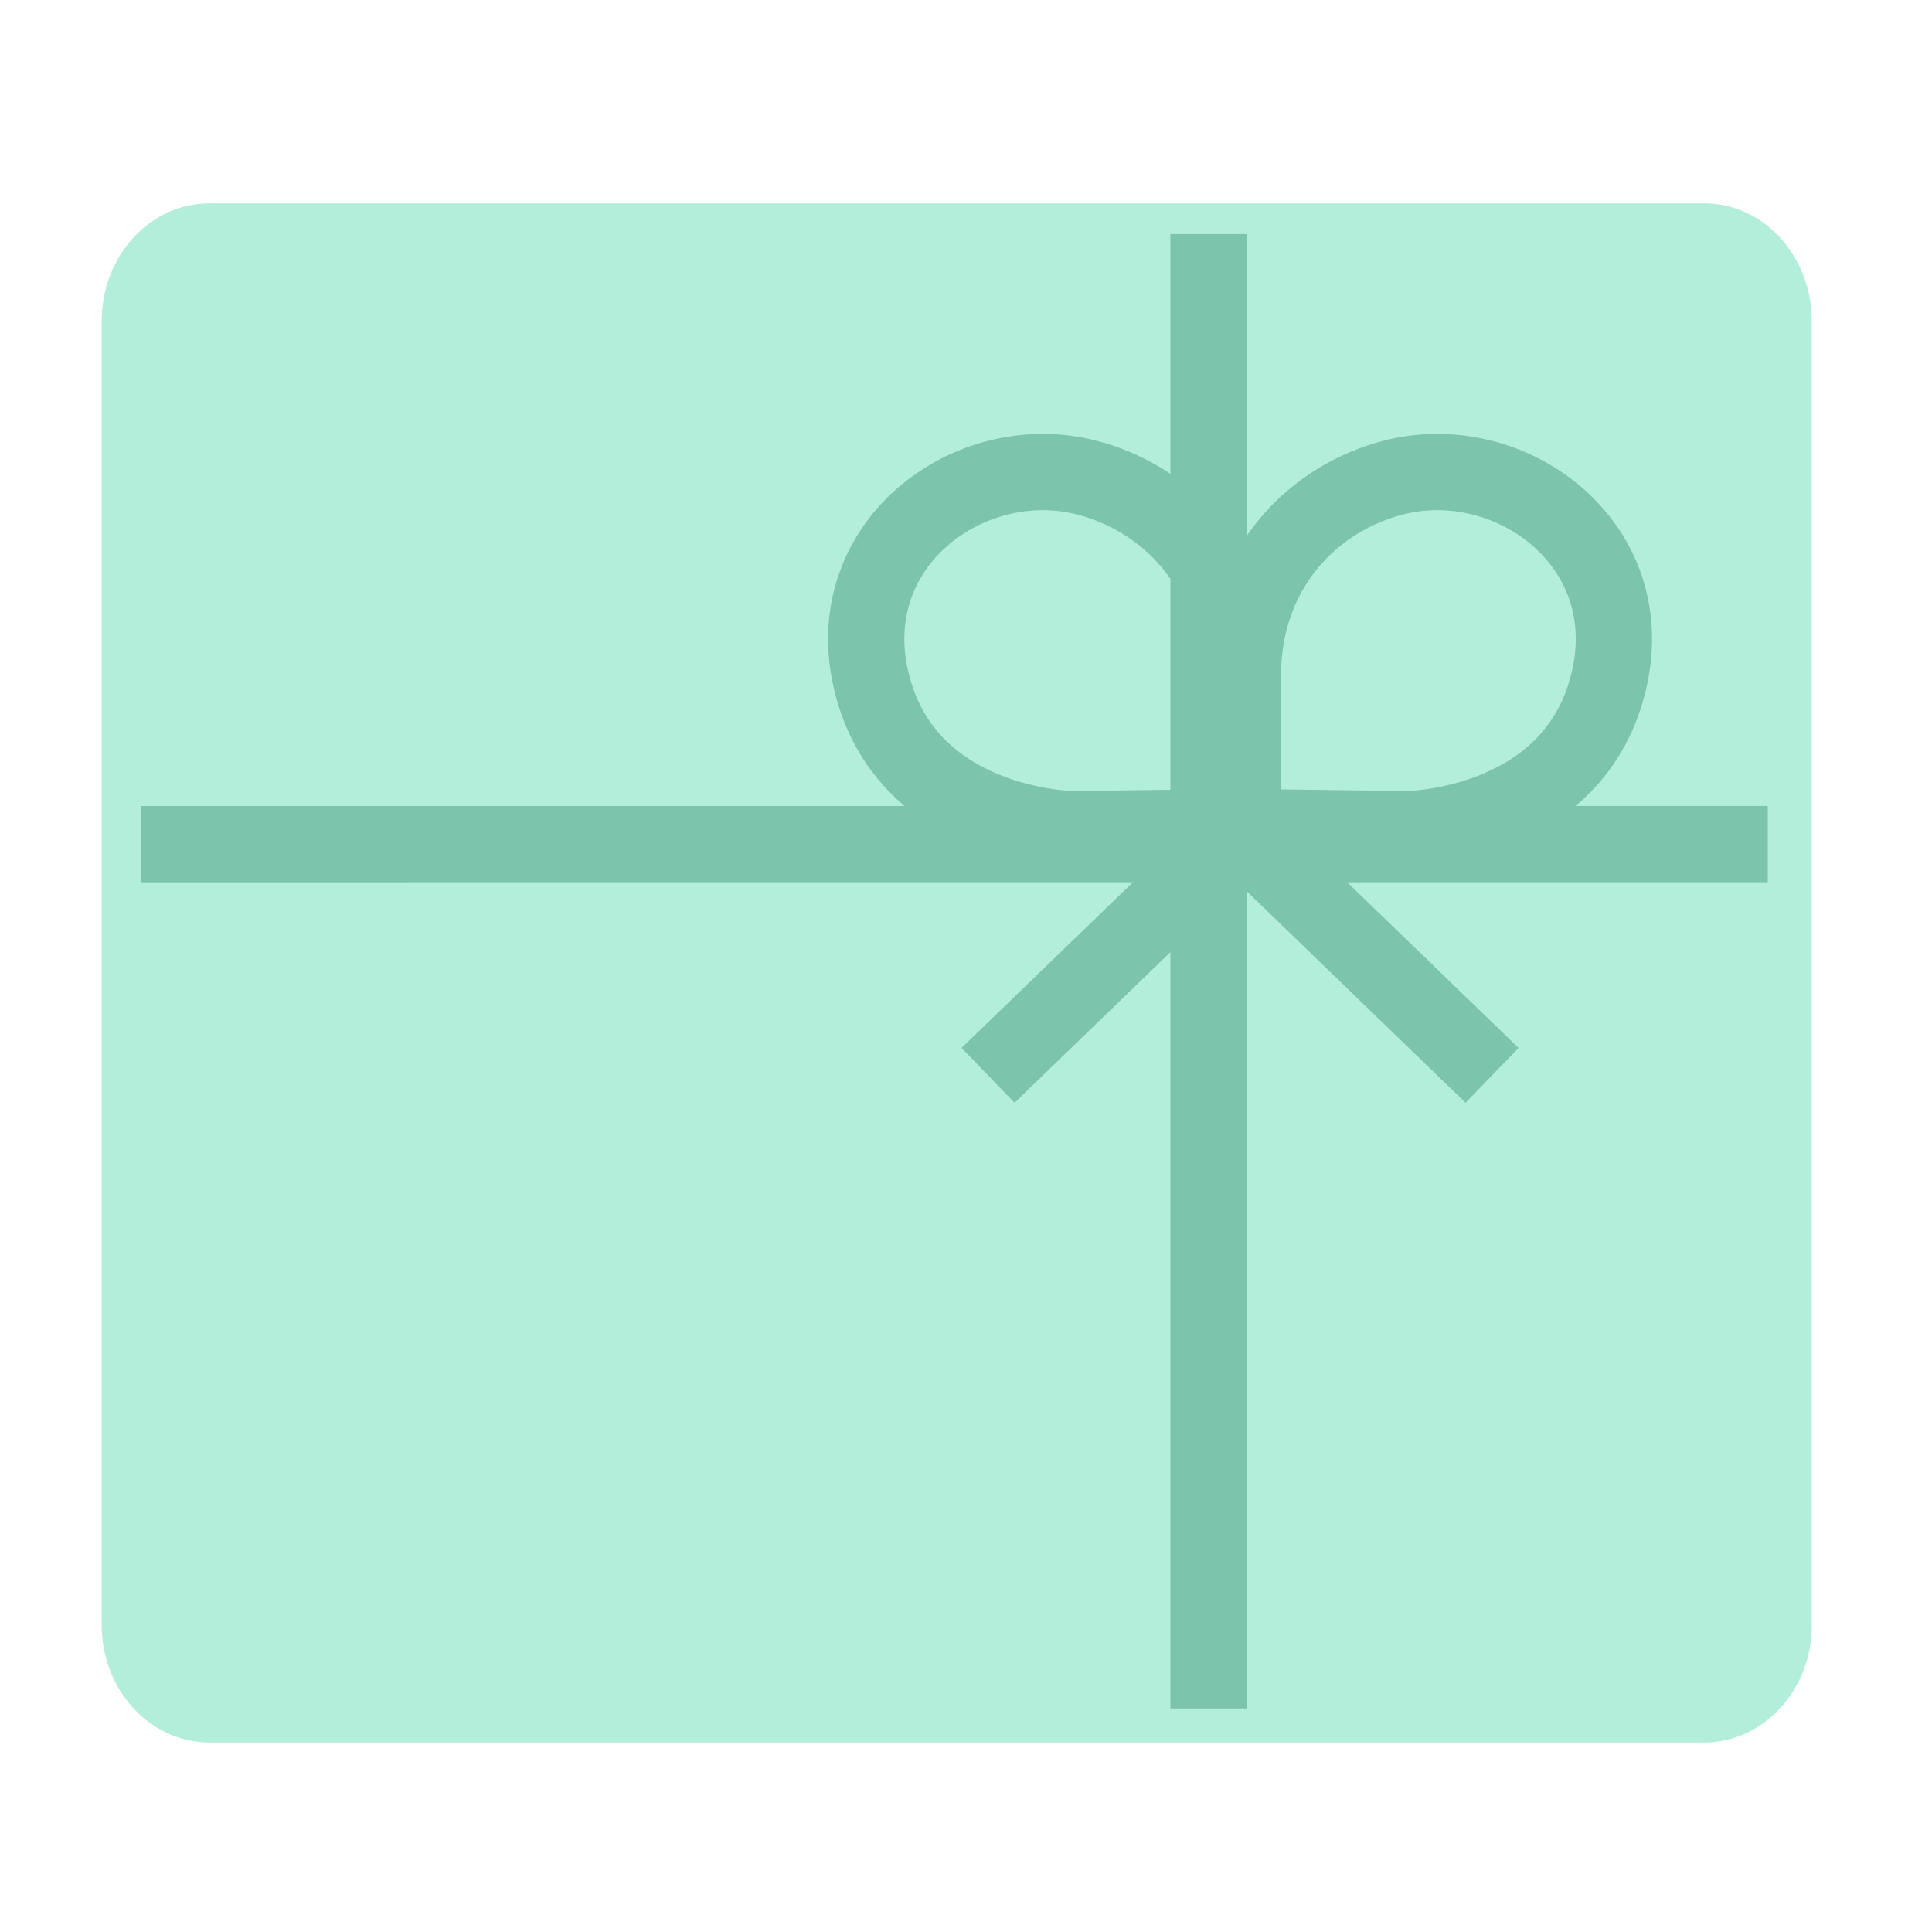 <svg width="38" height="38" viewBox="0 0 38 38" fill="none" xmlns="http://www.w3.org/2000/svg">
<path d="M33.519 34.273H4.117C2.944 34.273 2 33.231 2 31.958V6.315C2 5.042 2.944 4 4.117 4H33.519C34.692 4 35.636 5.042 35.636 6.315V31.948C35.645 33.231 34.692 34.273 33.519 34.273Z" fill="#B2EEDA"/>
<path d="M19.434 21.15L24.486 16.268L27.68 16.309C27.68 16.309 31.004 16.279 31.657 13.336C32.26 10.624 29.598 8.736 27.278 9.429C25.711 9.891 24.456 11.277 24.446 13.265V15.957" stroke="#7DC4AC" stroke-width="1.5" stroke-miterlimit="10"/>
<path d="M29.347 21.15L24.295 16.268L21.101 16.309C21.101 16.309 17.777 16.279 17.124 13.336C16.521 10.624 19.183 8.736 21.503 9.429C23.07 9.891 24.325 11.277 24.335 13.265V15.957" stroke="#7DC4AC" stroke-width="1.5" stroke-miterlimit="10"/>
<path d="M23.77 4.604V33.604" stroke="#7DC4AC" stroke-width="1.5" stroke-miterlimit="10"/>
<path d="M34.77 16.603L2.77 16.604" stroke="#7DC4AC" stroke-width="1.5" stroke-miterlimit="10"/>
</svg>
